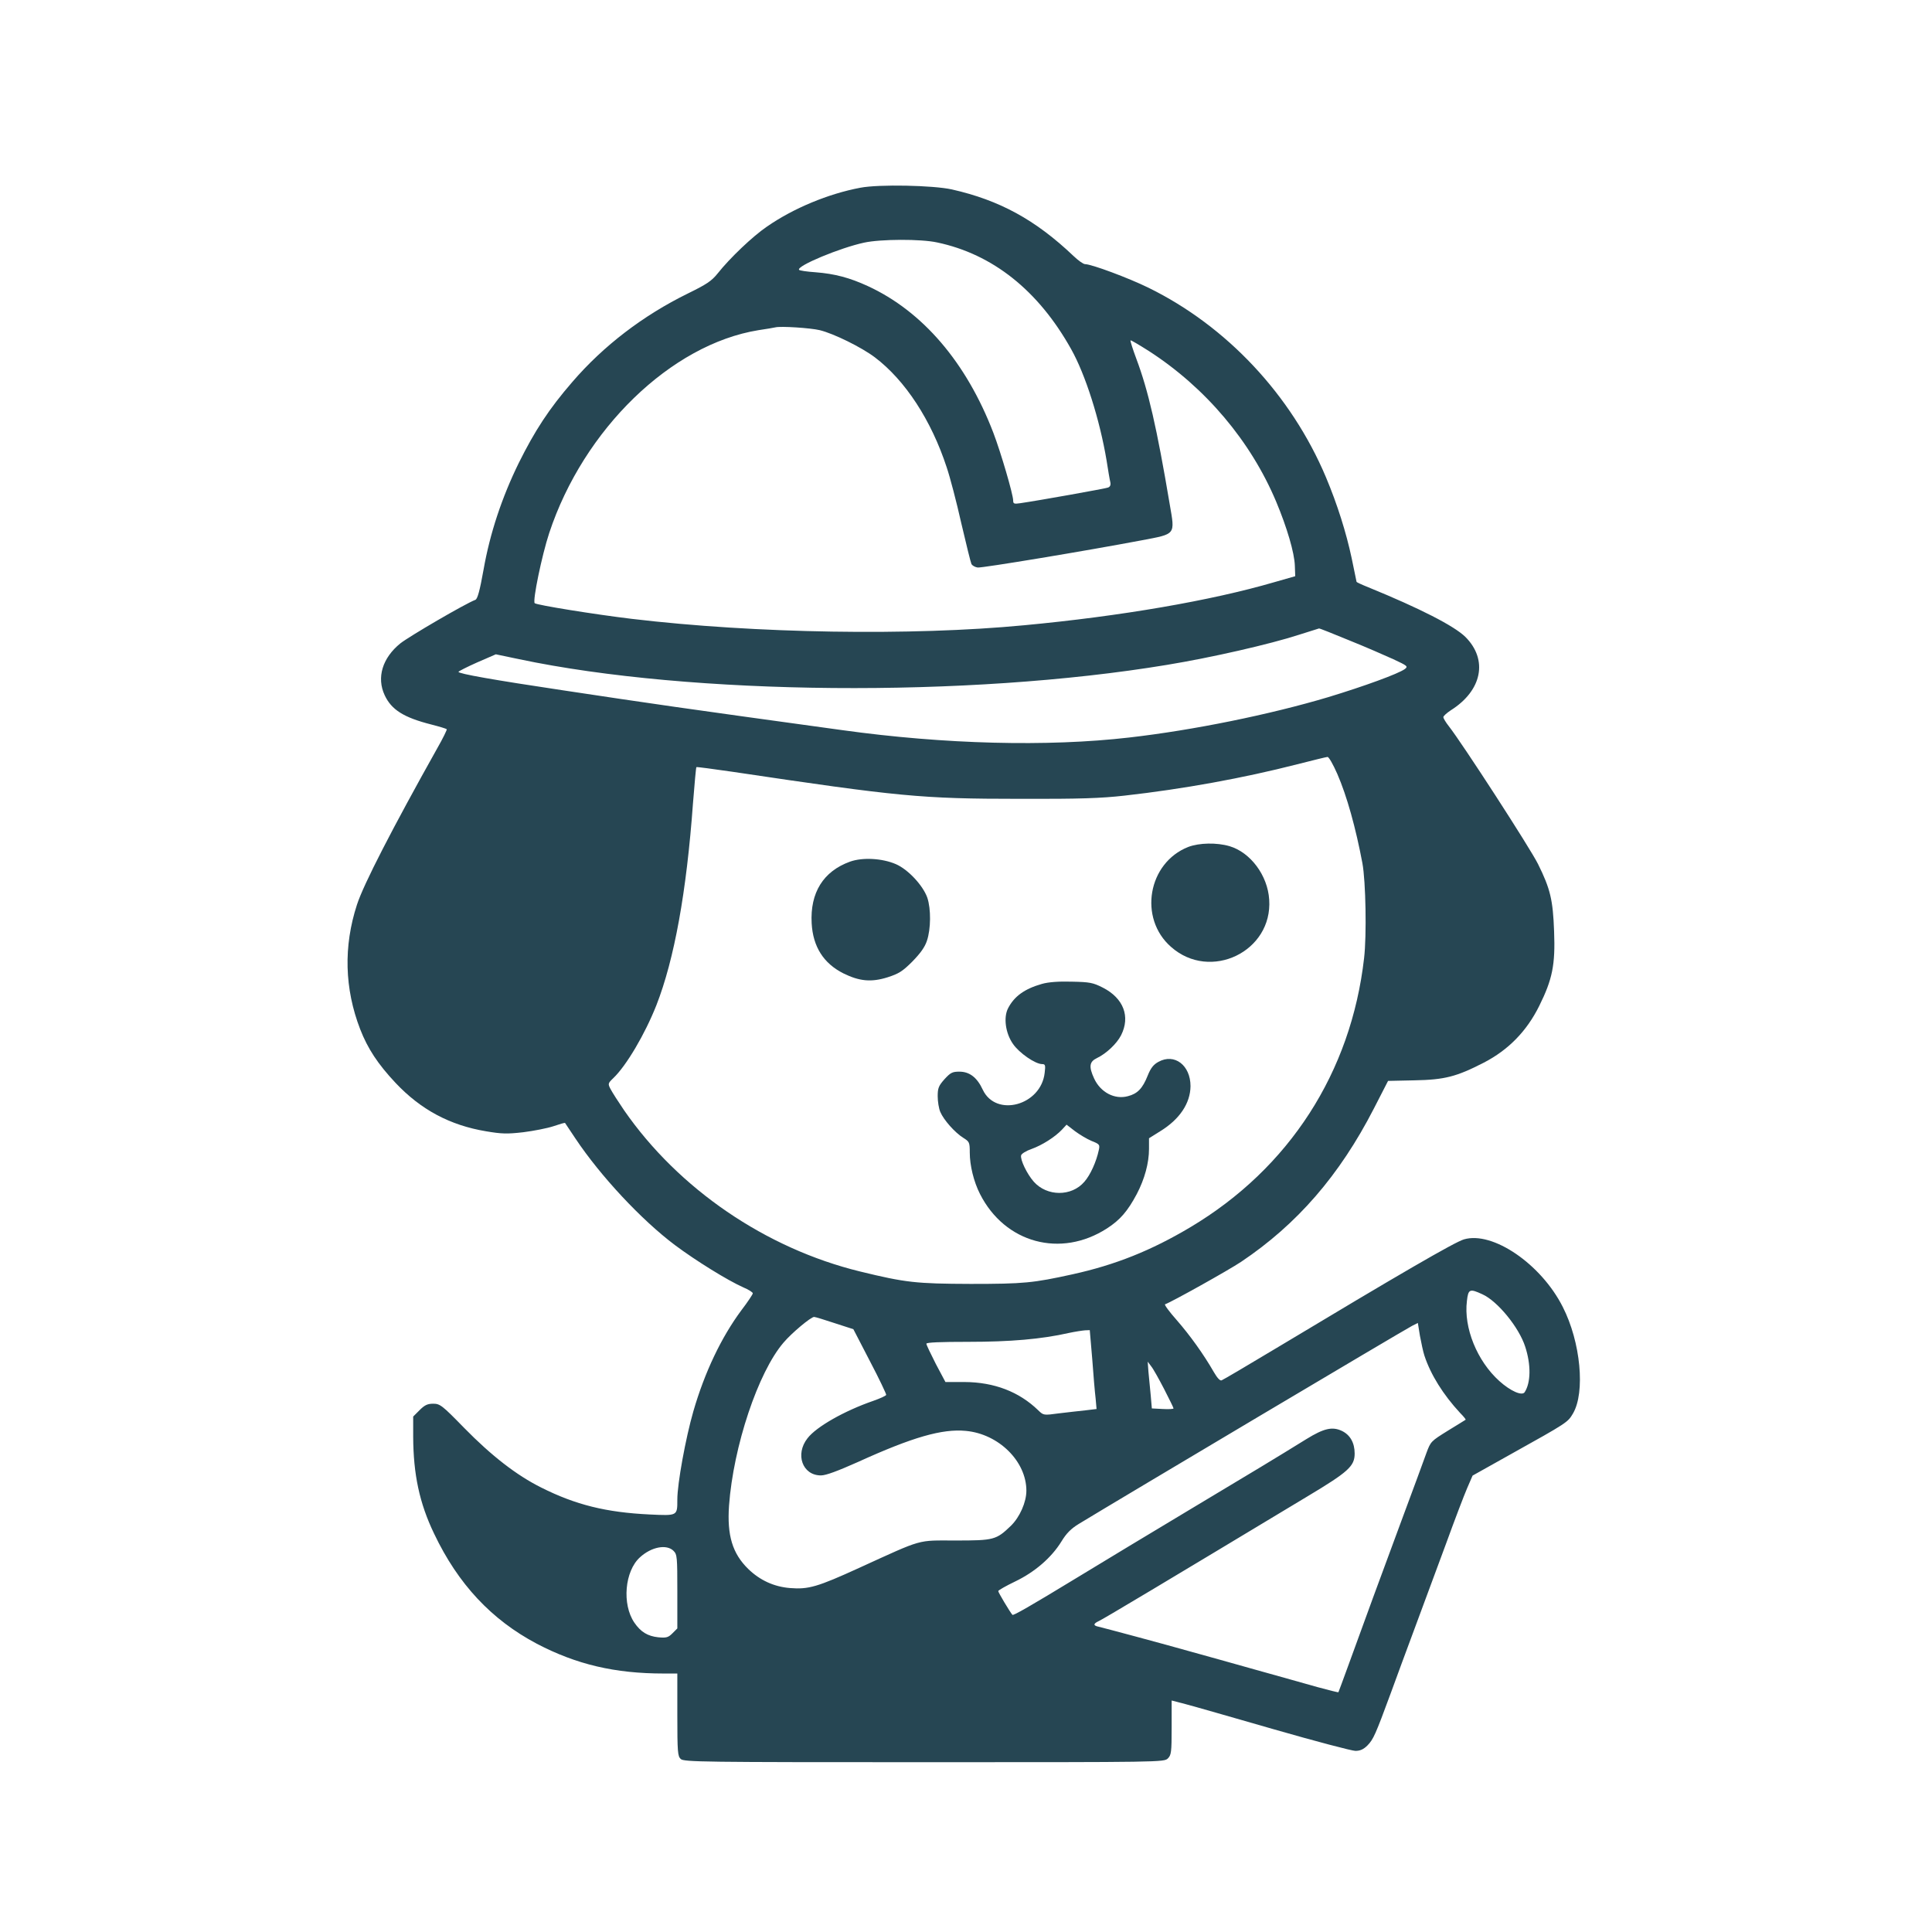 <?xml version="1.0" standalone="no"?>
<!DOCTYPE svg PUBLIC "-//W3C//DTD SVG 20010904//EN"
 "http://www.w3.org/TR/2001/REC-SVG-20010904/DTD/svg10.dtd">
<svg version="1.0" xmlns="http://www.w3.org/2000/svg"
 width="1024pt" height="1024pt" viewBox="0 0 1024 1024"
 preserveAspectRatio="xMidYMid meet">

<g transform="translate(0,1024) scale(0.1,-0.1)"
fill="#264653" stroke="none">
<path d="M4560 9245 c-170 -32 -355 -109 -495 -206 -75 -51 -196 -166 -261
-248 -33 -41 -59 -58 -159 -107 -236 -116 -446 -276 -612 -469 -123 -142 -198
-257 -284 -430 -89 -182 -152 -371 -186 -564 -20 -112 -32 -155 -43 -160 -57
-22 -351 -194 -398 -231 -95 -77 -127 -181 -83 -275 36 -77 101 -118 247 -155
43 -11 79 -22 82 -25 2 -2 -20 -48 -51 -102 -237 -423 -390 -720 -425 -828
-72 -221 -66 -445 17 -660 40 -103 94 -185 188 -285 133 -141 287 -224 479
-256 83 -14 111 -15 198 -5 55 7 127 21 160 32 32 11 59 19 61 17 1 -2 25 -38
54 -81 134 -201 351 -433 528 -566 111 -83 279 -187 362 -224 28 -12 51 -26
51 -32 0 -5 -27 -46 -60 -89 -107 -144 -195 -329 -255 -536 -41 -142 -85 -383
-85 -468 0 -87 2 -86 -147 -79 -230 11 -392 51 -575 143 -130 65 -262 167
-408 316 -117 120 -128 128 -164 128 -30 0 -45 -7 -72 -34 l-34 -34 0 -108 c1
-198 33 -351 111 -513 127 -267 304 -456 544 -583 210 -110 414 -158 673 -158
l72 0 0 -218 c0 -199 2 -220 18 -235 17 -16 121 -17 1290 -17 1259 0 1272 0
1292 20 18 18 20 33 20 164 l0 143 73 -19 c39 -10 251 -71 470 -134 219 -63
413 -114 431 -114 25 0 43 8 64 29 31 32 42 56 123 276 28 77 87 237 131 355
44 118 117 316 163 440 45 124 95 255 111 292 l29 67 200 112 c305 170 304
170 332 217 66 112 41 379 -54 565 -115 228 -372 403 -524 358 -50 -15 -338
-182 -992 -575 -153 -92 -284 -169 -292 -172 -8 -4 -23 12 -41 43 -55 96 -128
197 -197 276 -39 44 -67 82 -62 84 33 11 339 182 403 225 297 199 522 459 703
811 l76 148 139 3 c161 3 223 19 369 94 129 67 226 165 293 300 70 141 86 218
79 396 -6 166 -20 225 -85 356 -42 85 -401 639 -473 731 -16 20 -29 42 -29 48
0 6 18 22 39 36 167 105 199 269 77 390 -60 58 -239 150 -513 262 -35 14 -63
27 -63 29 0 2 -12 59 -26 126 -29 136 -76 285 -136 428 -184 437 -527 802
-941 1005 -106 52 -302 125 -336 125 -9 0 -36 19 -61 43 -203 193 -393 296
-645 353 -99 22 -387 28 -485 9z m407 -290 c294 -62 536 -254 710 -565 76
-135 152 -375 188 -590 8 -52 17 -105 20 -116 3 -14 -1 -24 -12 -28 -15 -6
-374 -70 -465 -83 -33 -5 -38 -3 -38 14 0 32 -65 254 -105 359 -143 373 -375
644 -666 778 -96 44 -174 65 -277 73 -45 3 -85 9 -87 13 -13 21 219 117 345
144 87 19 301 20 387 1z m-622 -465 c74 -18 222 -91 292 -144 161 -122 299
-333 381 -584 17 -50 52 -183 77 -295 26 -111 50 -209 54 -217 5 -8 19 -16 33
-18 23 -3 572 88 868 144 184 35 178 27 150 190 -69 410 -114 604 -177 772
-19 51 -33 95 -31 98 2 2 46 -24 98 -57 300 -194 539 -477 674 -798 57 -136
97 -271 99 -340 l2 -55 -112 -32 c-332 -97 -812 -180 -1325 -228 -597 -57
-1425 -44 -2080 34 -192 23 -504 73 -514 83 -12 12 38 254 77 372 182 550 646
1000 1109 1075 41 6 82 13 90 15 28 7 185 -3 235 -15z m2806 -1644 c85 -34
190 -80 234 -100 75 -35 79 -38 61 -52 -34 -25 -215 -91 -406 -149 -308 -92
-714 -175 -1055 -214 -434 -50 -979 -36 -1520 39 -866 119 -1009 140 -1480
211 -368 55 -555 88 -555 98 0 3 45 26 99 50 l99 43 124 -26 c911 -192 2377
-205 3433 -30 238 39 547 110 698 159 56 18 105 33 108 34 3 1 75 -28 160 -63z
m-63 -708 c51 -117 98 -287 133 -473 18 -97 23 -383 9 -503 -69 -606 -397
-1114 -920 -1426 -208 -124 -398 -200 -625 -250 -209 -46 -258 -51 -540 -51
-291 1 -345 7 -587 66 -499 122 -961 437 -1250 854 -30 44 -62 94 -71 111 -16
30 -15 32 14 60 69 66 167 232 228 386 95 243 160 601 194 1071 8 103 16 189
18 191 2 2 90 -10 194 -25 879 -131 997 -143 1520 -143 319 -1 431 3 555 17
312 35 630 93 915 166 83 21 155 39 161 39 7 1 30 -40 52 -90z m769 -2758 c80
-36 194 -175 227 -278 31 -95 30 -190 -3 -241 -14 -21 -75 6 -134 59 -118 106
-190 283 -172 425 7 63 15 66 82 35z m-3433 -153 l99 -32 88 -170 c49 -93 87
-174 86 -178 -1 -5 -32 -19 -69 -32 -153 -53 -301 -137 -348 -198 -67 -85 -27
-197 71 -197 27 0 88 23 196 71 290 132 447 177 572 165 174 -16 321 -161 321
-317 0 -61 -35 -140 -82 -186 -78 -75 -90 -78 -293 -78 -207 0 -167 12 -511
-145 -221 -101 -269 -115 -367 -107 -85 7 -159 41 -221 101 -84 82 -113 178
-102 336 23 314 154 707 289 864 43 51 145 136 162 136 6 0 55 -15 109 -33z
m3126 -173 c33 -100 99 -206 189 -303 18 -18 31 -34 29 -36 -2 -1 -44 -28 -94
-58 -90 -56 -91 -57 -114 -119 -12 -35 -72 -196 -132 -358 -115 -310 -192
-520 -279 -760 -29 -80 -54 -147 -55 -149 -2 -2 -51 11 -111 27 -59 17 -207
58 -328 92 -121 34 -274 77 -340 95 -148 42 -462 126 -492 133 -30 6 -29 16 1
30 21 9 352 207 1106 661 217 130 250 160 250 227 0 57 -24 99 -68 120 -51 24
-96 13 -187 -43 -168 -104 -271 -166 -620 -375 -198 -119 -466 -280 -595 -359
-253 -154 -339 -203 -344 -198 -13 15 -76 120 -75 126 0 4 40 27 90 51 104 50
192 126 245 212 26 43 51 68 92 93 220 134 1724 1028 1767 1050 l30 15 11 -68
c7 -37 17 -85 24 -106z m-1761 -16 c6 -84 14 -178 18 -210 l5 -56 -58 -7 c-33
-3 -96 -11 -141 -16 -82 -11 -82 -11 -110 16 -102 99 -234 149 -390 150 l-102
0 -51 96 c-27 53 -50 101 -50 107 0 7 74 10 223 10 220 0 387 14 532 47 33 7
72 13 86 14 l25 1 13 -152z m381 -160 c27 -53 50 -99 50 -103 0 -3 -26 -5 -57
-3 l-58 3 -6 70 c-4 39 -9 94 -12 124 l-4 54 18 -24 c11 -13 41 -67 69 -121z
m-2600 -858 c19 -19 20 -33 20 -215 l0 -196 -26 -26 c-22 -22 -32 -25 -75 -21
-56 6 -93 28 -127 78 -66 97 -51 273 30 346 60 55 141 71 178 34z"/>
<path d="M6298 5751 c-214 -84 -265 -378 -91 -530 208 -184 539 -24 520 251
-8 128 -99 250 -210 283 -68 20 -161 18 -219 -4z"/>
<path d="M4505 5673 c-141 -51 -212 -164 -203 -327 7 -124 63 -212 168 -265
85 -42 148 -48 234 -21 59 19 79 31 131 83 43 44 67 77 78 111 21 62 22 168 2
228 -23 65 -102 150 -167 178 -72 31 -176 37 -243 13z"/>
<path d="M5522 5025 c-91 -26 -146 -65 -179 -129 -25 -48 -14 -132 26 -189 33
-48 118 -107 155 -107 16 0 18 -6 13 -46 -19 -173 -258 -238 -328 -90 -30 65
-70 96 -124 96 -37 0 -47 -5 -79 -40 -31 -35 -36 -47 -36 -90 0 -28 6 -66 14
-84 18 -42 77 -109 122 -137 32 -20 34 -24 34 -78 0 -68 21 -154 54 -219 132
-261 428 -341 673 -183 70 45 110 92 158 182 42 80 65 165 65 240 l0 56 59 37
c103 63 160 148 161 239 0 111 -85 176 -170 129 -26 -14 -41 -33 -57 -73 -27
-68 -54 -96 -105 -109 -70 -19 -145 20 -179 94 -29 63 -25 89 15 108 50 24
105 76 128 121 50 99 13 196 -96 252 -53 27 -70 30 -165 32 -70 2 -124 -2
-159 -12z m263 -832 c43 -17 45 -20 39 -48 -13 -62 -45 -133 -77 -169 -68 -79
-198 -78 -268 1 -36 41 -72 116 -67 139 2 9 26 24 55 34 56 20 124 63 162 103
l24 26 44 -34 c24 -18 64 -42 88 -52z"/>
</g>
</svg>
